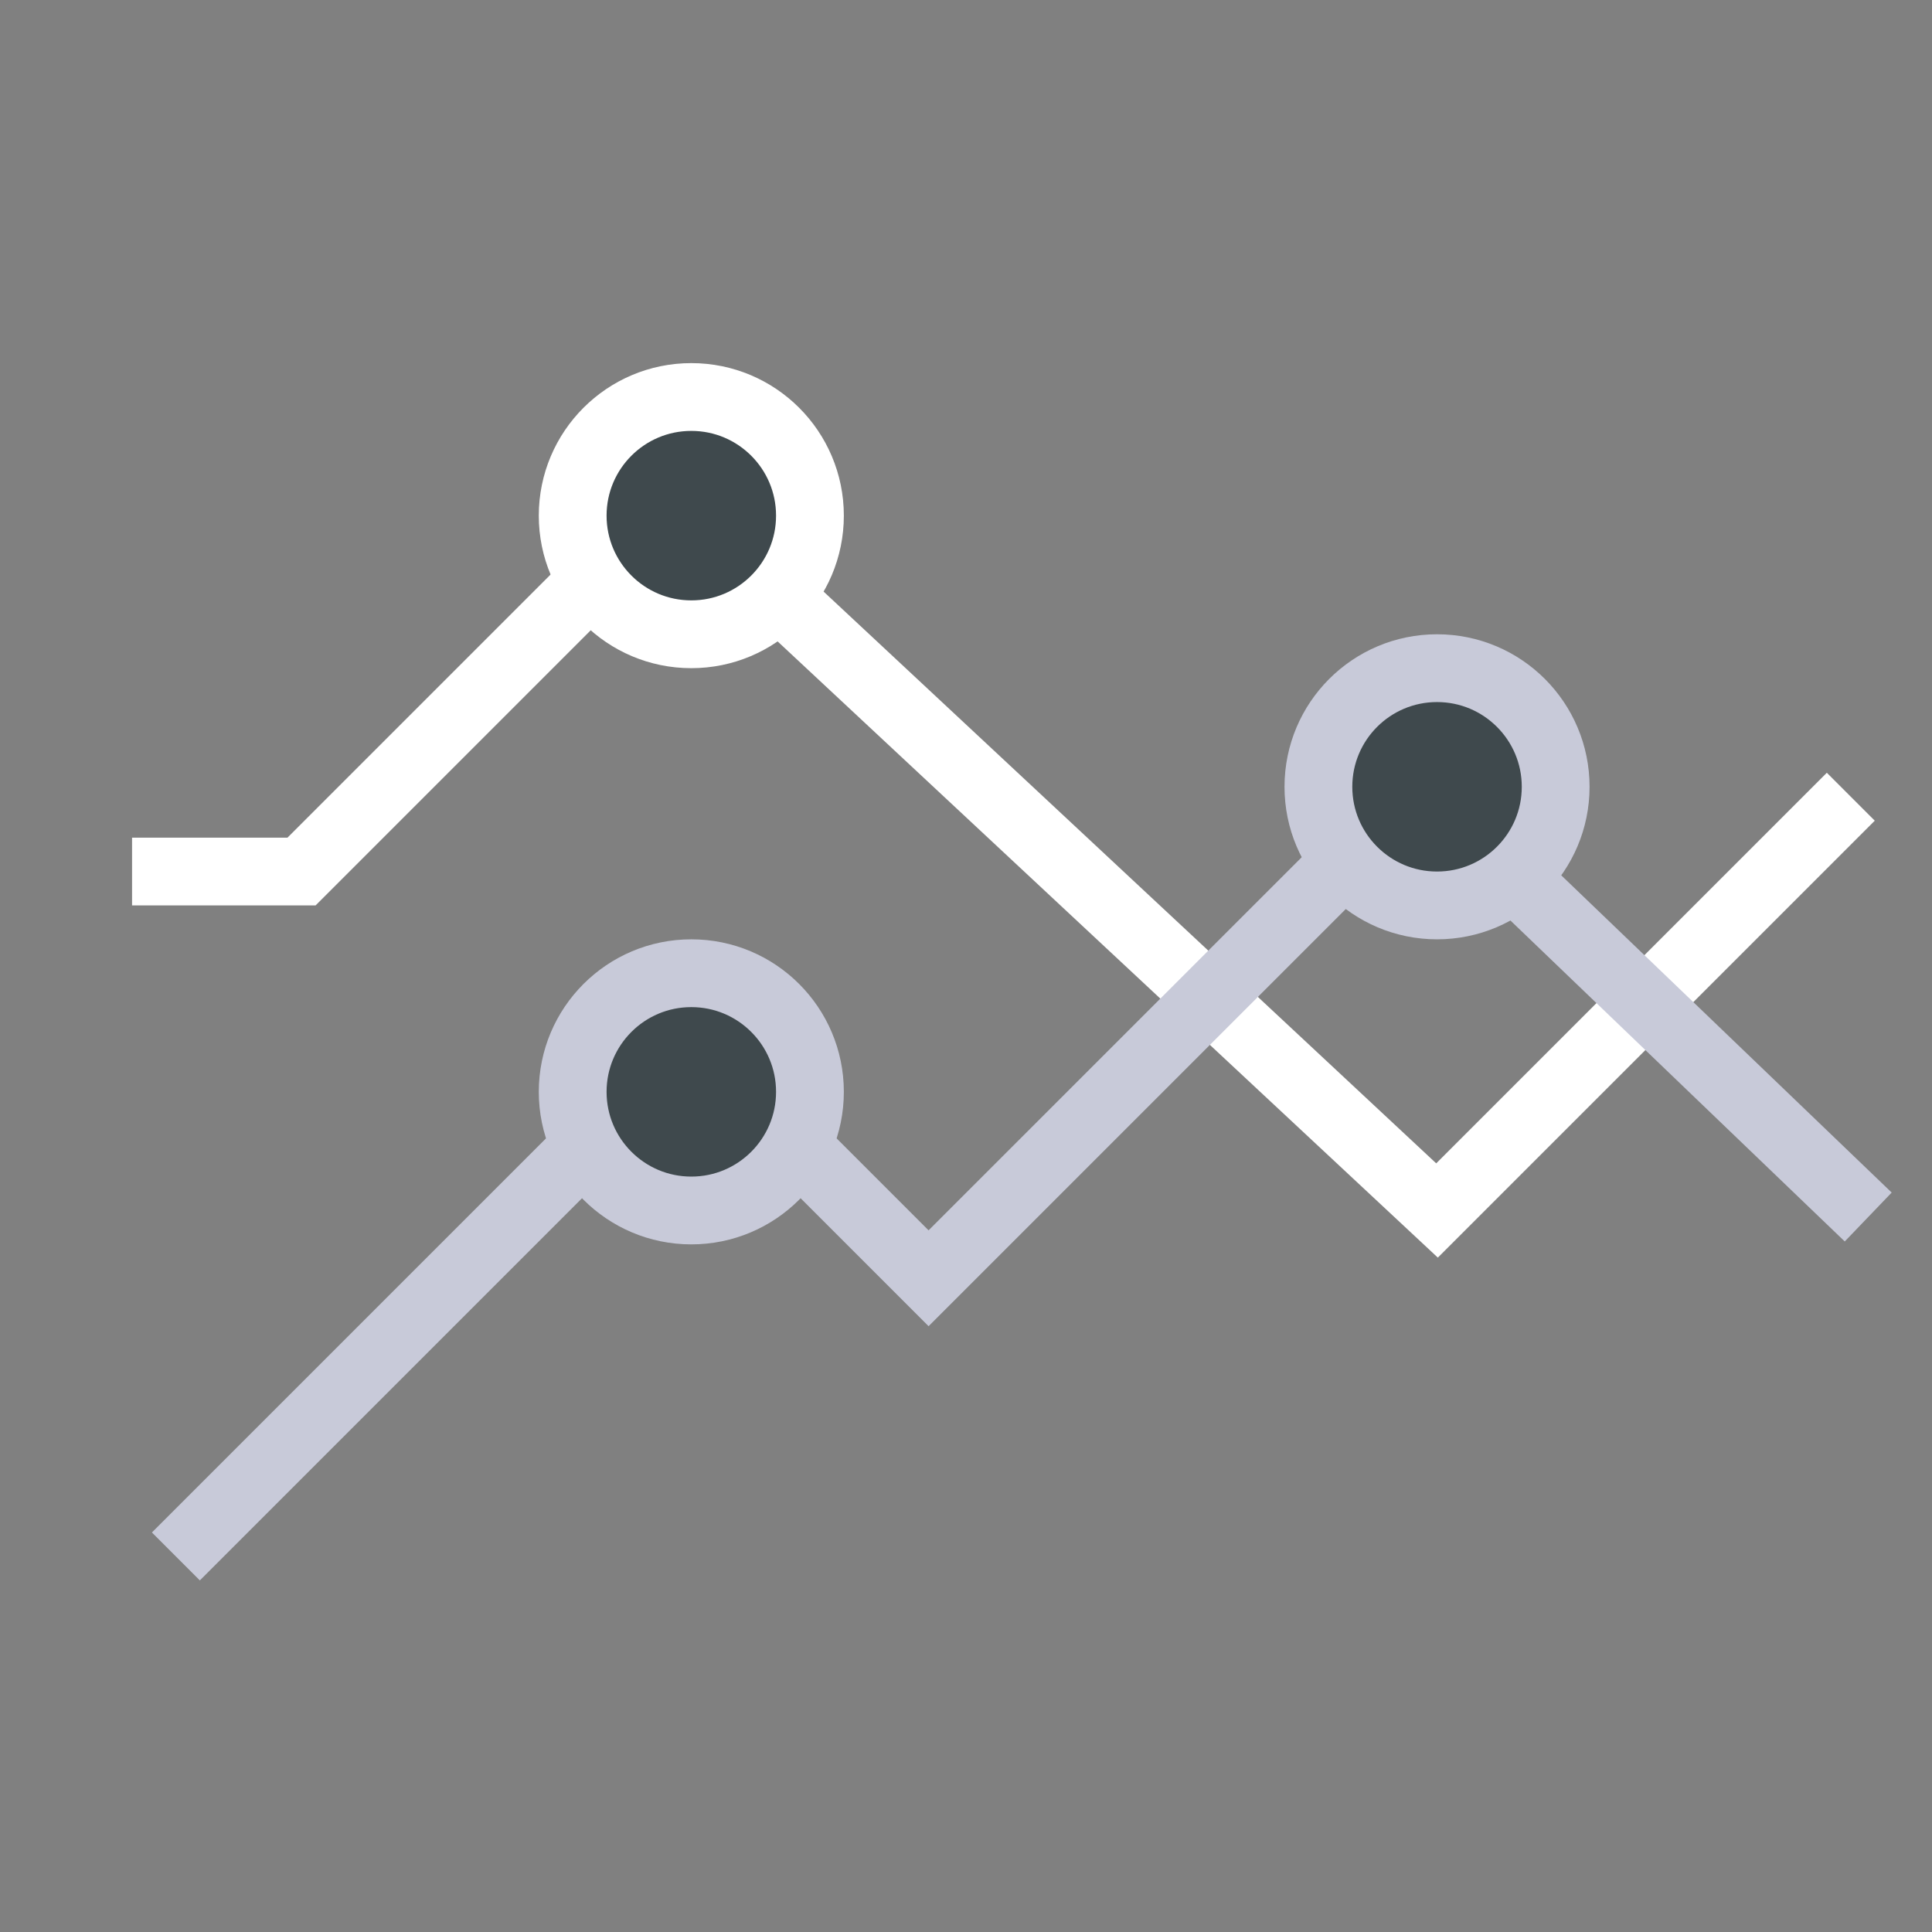 <svg width="57" height="57" viewBox="0 0 57 57" fill="none" xmlns="http://www.w3.org/2000/svg">
<rect x="0" y="0" width="57" height="57" fill="#808080" stroke="none"/>
<g clip-path="url(#clip0_237_1970)">
<g clip-path="url(#clip1_237_1970)">
<path d="M53.897 24.213L42.397 35.713L19.896 14.713L8.896 25.713H4.896" stroke="white" stroke-width="2" stroke-linecap="square"/>
<path d="M5.896 45.213L20.396 30.713L27.396 37.713L41.897 23.213L54.397 35.213" stroke="#C8CAD9" stroke-width="2" stroke-linecap="square"/>
<circle cx="20.396" cy="32.213" r="3.5" fill="#3F494D" stroke="#C8CAD9" stroke-width="2" stroke-linecap="square"/>
<circle cx="42.397" cy="23.213" r="3.5" fill="#3F494D" stroke="#C8CAD9" stroke-width="2" stroke-linecap="square"/>
<circle cx="20.396" cy="15.213" r="3.5" fill="#3F494D" stroke="white" stroke-width="2" stroke-linecap="square"/>
</g>
</g>
<defs>
<clipPath id="clip0_237_1970">
<rect width="56" height="56" fill="white" transform="translate(0.896 0.713)"/>
</clipPath>
<clipPath id="clip1_237_1970">
<path d="M0.896 16.713C0.896 7.876 8.06 0.713 16.896 0.713H40.897C49.733 0.713 56.897 7.876 56.897 16.713V40.713C56.897 49.549 49.733 56.713 40.897 56.713H16.896C8.06 56.713 0.896 49.549 0.896 40.713V16.713Z" fill="white"/>
</clipPath>
</defs>
</svg>
